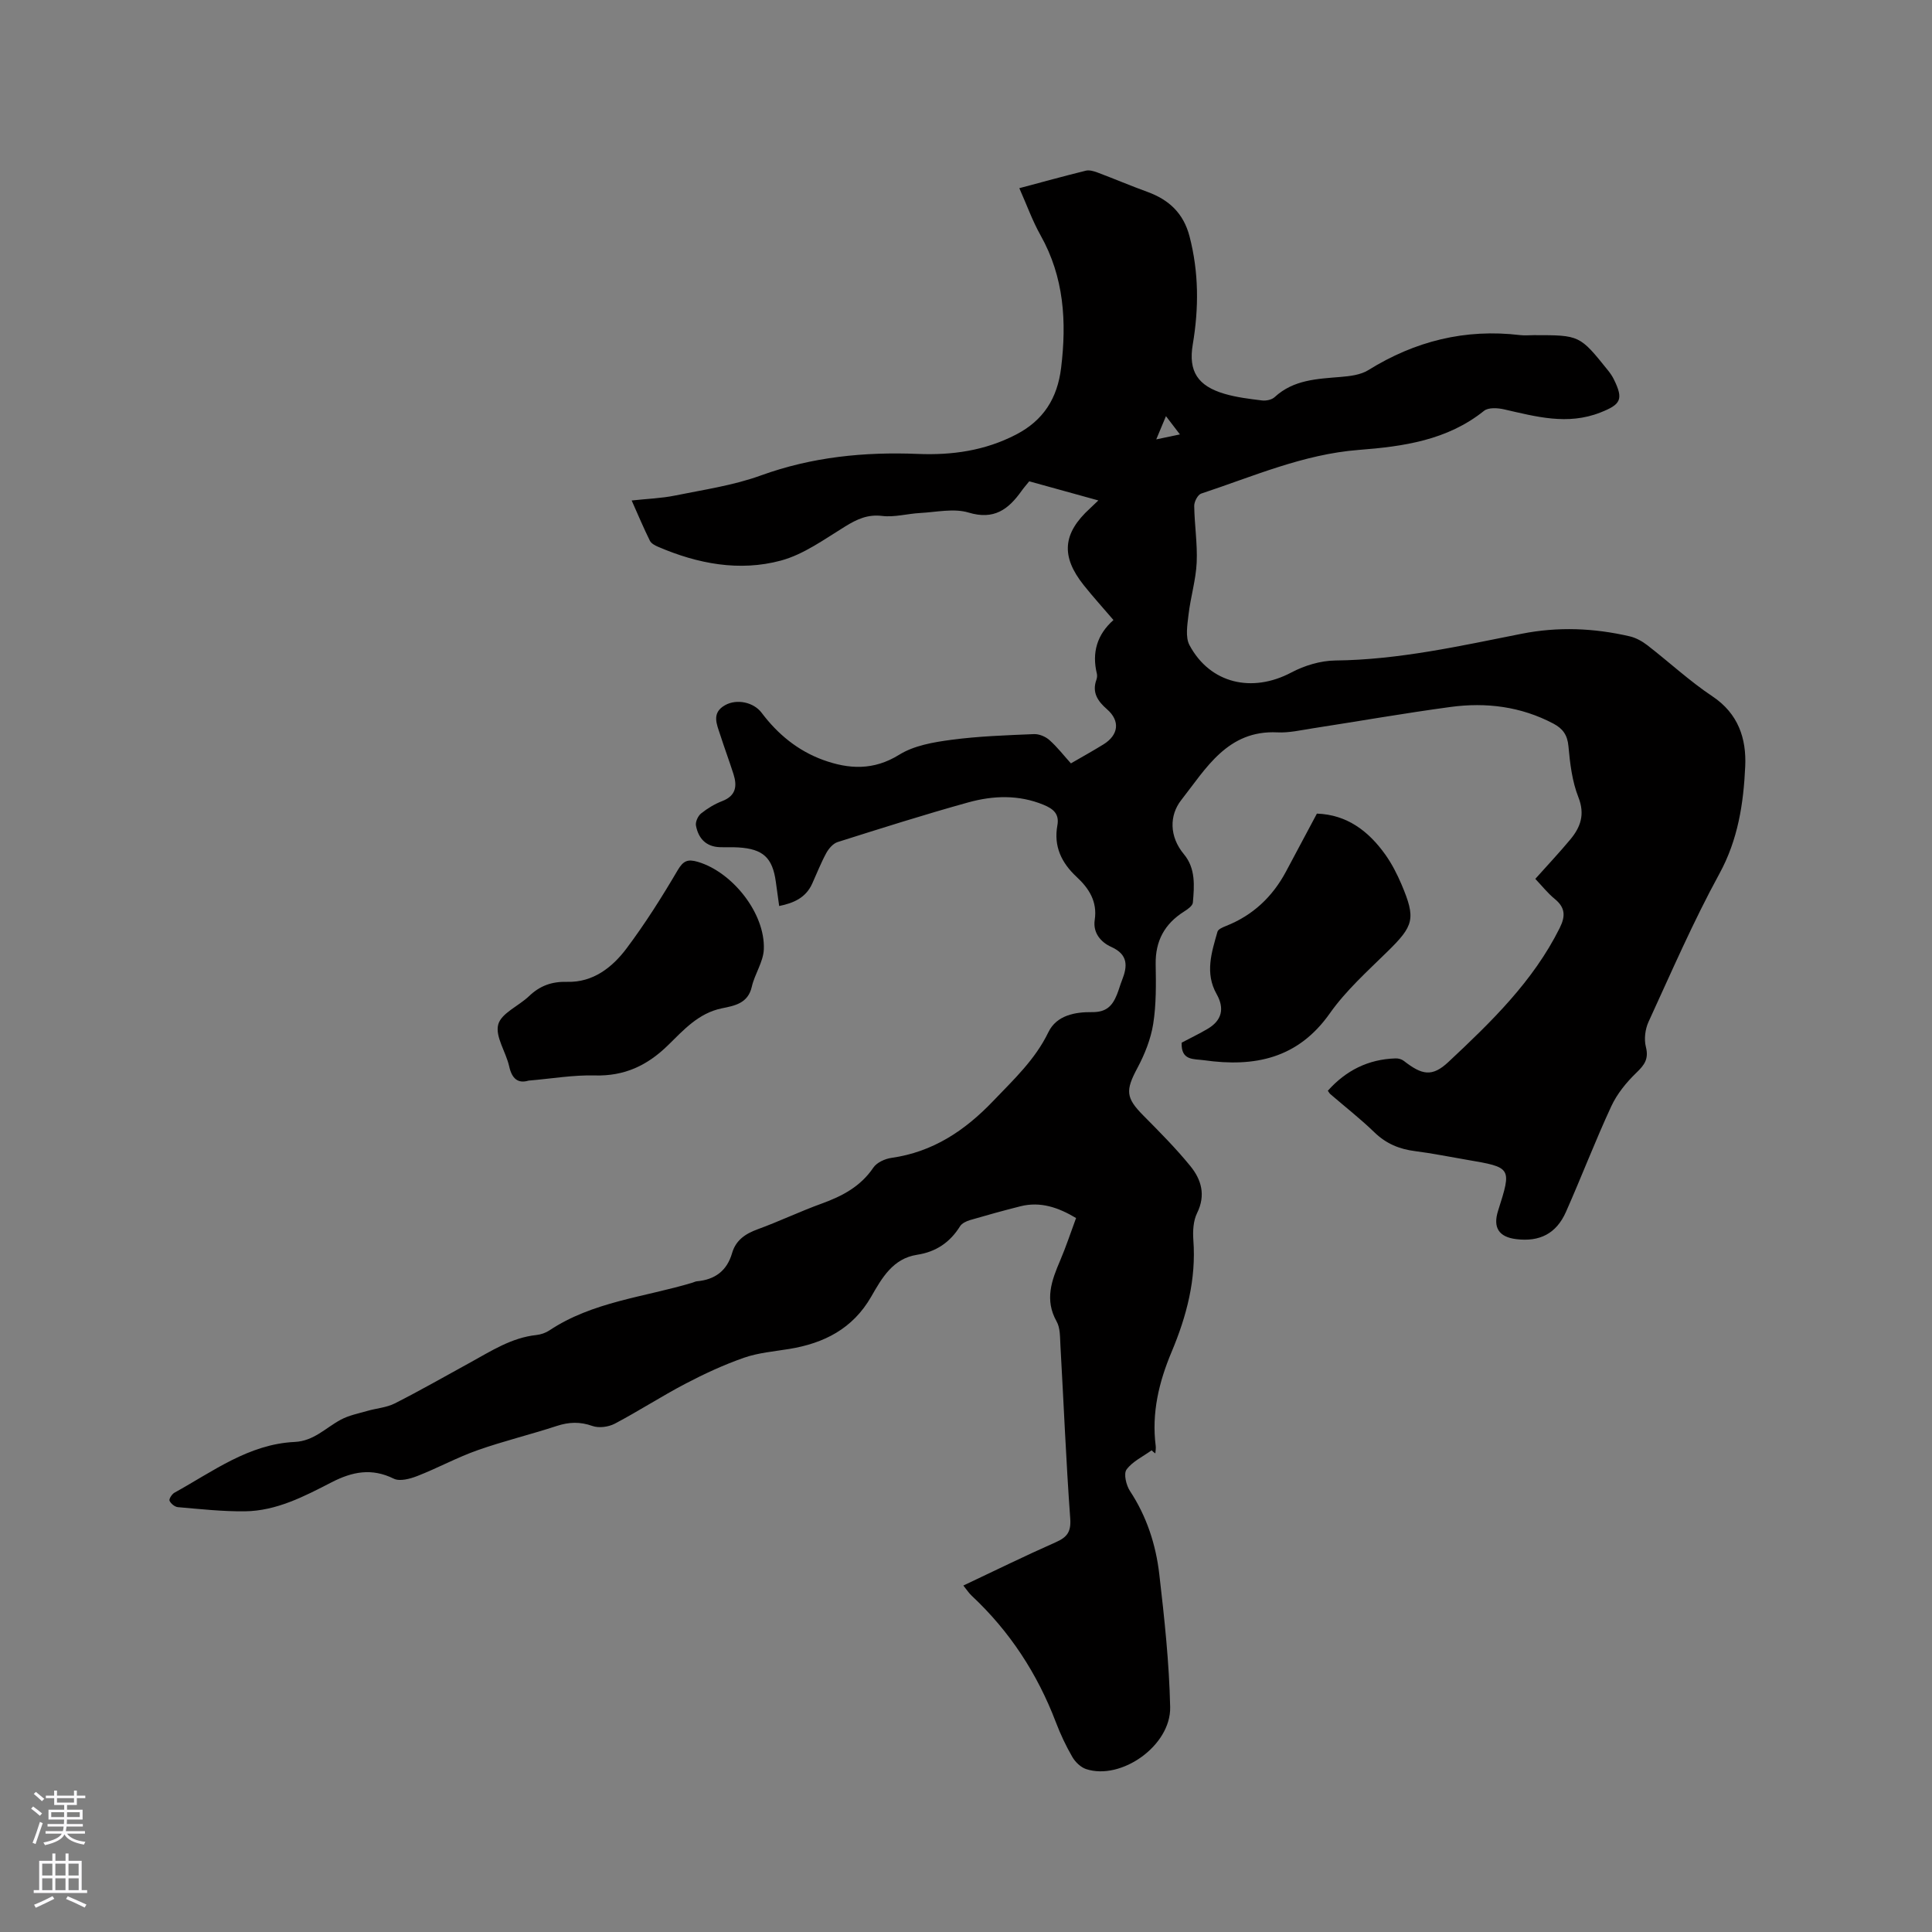 <svg enable-background="new 0 0 400 400" viewBox="0 0 400 400" xmlns="http://www.w3.org/2000/svg"><rect x="0" y="0" width="400" height="400" fill="#808080" stroke="none"/><g fill="#010000"><path d="m238.43 300.27c-1.78 1.29-3.95 2.29-5.19 3.98-.64.87-.08 3.25.71 4.45 3.47 5.27 5.36 11.11 6.07 17.23 1.06 9.14 2.05 18.32 2.25 27.51.17 7.97-10.13 15.22-17.4 12.83-1.12-.37-2.25-1.46-2.86-2.52-1.32-2.28-2.46-4.7-3.4-7.17-3.83-10.06-9.55-18.83-17.42-26.19-.6-.56-1.06-1.28-1.74-2.12 6.48-3.06 12.74-6.14 19.12-8.96 2.35-1.04 3.21-2.13 3.01-4.92-.87-11.92-1.35-23.87-2.03-35.81-.1-1.69-.01-3.61-.79-4.99-2.53-4.49-1.03-8.5.75-12.65 1.2-2.81 2.15-5.72 3.28-8.76-3.66-2.18-7.36-3.48-11.53-2.43-3.49.88-6.96 1.84-10.41 2.85-.77.23-1.69.66-2.08 1.28-2.09 3.35-4.98 5.31-8.91 5.91-5.01.77-7.29 4.84-9.48 8.66-3.82 6.65-9.77 9.66-16.99 10.84-3.13.51-6.38.78-9.34 1.81-4.16 1.45-8.2 3.32-12.11 5.37-4.97 2.6-9.69 5.67-14.66 8.29-1.3.68-3.29.95-4.63.47-2.57-.91-4.84-.83-7.38 0-5.43 1.78-11.01 3.12-16.39 5.02-4.26 1.5-8.26 3.7-12.47 5.34-1.51.59-3.64 1.17-4.89.55-4.57-2.25-8.56-1.46-12.88.76-5.63 2.9-11.38 5.92-17.92 6-4.62.05-9.26-.46-13.88-.86-.64-.05-1.48-.73-1.74-1.33-.16-.35.5-1.38 1.03-1.67 7.93-4.37 15.36-10.05 24.88-10.5 3.98-.19 6.42-2.93 9.53-4.6 1.69-.91 3.66-1.29 5.53-1.83 1.89-.55 3.96-.68 5.67-1.55 5.29-2.68 10.44-5.63 15.64-8.48 4.35-2.39 8.54-5.13 13.68-5.68.92-.1 1.91-.44 2.68-.95 8.98-5.97 19.64-6.88 29.61-9.88.3-.09.6-.26.91-.29 3.73-.33 6.24-2.14 7.31-5.84.77-2.66 2.73-4 5.29-4.93 4.47-1.63 8.78-3.7 13.26-5.32 4.27-1.55 8.05-3.53 10.7-7.45.71-1.05 2.39-1.82 3.73-2.01 8.58-1.22 15.18-5.61 21.08-11.78 4.25-4.45 8.68-8.56 11.43-14.25 1.71-3.54 5.61-4.19 9.01-4.15 3.01.04 4.23-1.31 5.17-3.61.4-.98.67-2.01 1.06-2.99 1.16-2.92 1.3-5.31-2.22-6.9-2.19-.98-3.83-2.94-3.43-5.59.58-3.81-1.2-6.54-3.74-8.9-3.15-2.93-4.79-6.35-3.99-10.69.44-2.39-.89-3.43-2.85-4.24-5.16-2.13-10.45-1.93-15.61-.5-9.08 2.52-18.06 5.37-27.04 8.21-.94.3-1.83 1.34-2.34 2.26-1.11 2.04-1.96 4.22-2.92 6.34-1.32 2.92-3.79 4.02-6.84 4.64-.26-1.86-.47-3.42-.69-4.99-.68-5.01-2.64-6.83-7.77-7.14-1.27-.08-2.55-.01-3.82-.05-2.9-.1-4.46-1.85-4.95-4.48-.14-.76.42-1.99 1.06-2.5 1.31-1.05 2.81-1.96 4.37-2.56 2.86-1.1 3.13-3.11 2.34-5.59-.87-2.72-1.87-5.4-2.74-8.11-.71-2.2-1.87-4.54.98-6.15 2.43-1.38 5.94-.64 7.6 1.58 3.33 4.43 7.5 7.84 12.69 9.74 5.33 1.94 10.47 2.23 15.78-1.07 3.07-1.91 7.1-2.6 10.8-3.09 5.65-.75 11.38-.94 17.09-1.18 1.07-.05 2.41.51 3.22 1.24 1.64 1.46 3.01 3.24 4.44 4.82 2.35-1.36 4.56-2.59 6.72-3.92 3.19-1.97 3.5-4.89.76-7.28-1.88-1.64-3.16-3.43-2.21-6.09.14-.39.2-.87.11-1.26-1.07-4.36.02-8.11 3.43-11.13-2.2-2.57-4.25-4.83-6.15-7.21-4.79-6.01-4.37-10.74 1.3-15.91.46-.42.91-.86 1.72-1.64-4.98-1.38-9.6-2.65-14.31-3.96-.57.71-1.13 1.34-1.61 2.02-2.71 3.8-5.68 6.04-10.95 4.45-3.05-.92-6.66-.09-10.02.09-2.63.14-5.31.92-7.87.61-3.01-.36-5.2.67-7.63 2.16-4.3 2.64-8.59 5.8-13.33 7.08-8.61 2.32-17.22.67-25.4-2.84-.65-.28-1.45-.69-1.73-1.27-1.3-2.63-2.44-5.34-3.77-8.33 3.28-.36 6.15-.45 8.91-1.01 5.99-1.22 12.13-2.1 17.83-4.17 10.59-3.84 21.42-4.91 32.51-4.46 7.11.29 13.89-.67 20.32-4 5.71-2.95 8.57-7.54 9.34-13.8 1.17-9.57.62-18.78-4.24-27.44-1.69-3-2.86-6.3-4.41-9.78 4.81-1.28 9.27-2.51 13.76-3.62.73-.18 1.66.09 2.41.37 3.46 1.3 6.86 2.75 10.33 4.01 4.48 1.63 7.49 4.42 8.74 9.22 1.93 7.44 1.94 14.83.67 22.37-.95 5.59 1.06 8.6 6.55 10.22 2.52.74 5.18 1.06 7.8 1.38.84.1 2.01-.14 2.6-.69 3.92-3.62 8.79-3.77 13.67-4.18 1.94-.16 4.12-.42 5.71-1.4 9.69-6.03 20.09-8.62 31.45-7.26.94.11 1.91.01 2.86.01 9.47 0 9.47 0 15.34 7.31.46.57.89 1.2 1.21 1.86 2.05 4.16 1.41 5.19-2.81 6.85-6.82 2.68-13.33.84-19.94-.66-1.32-.3-3.24-.42-4.14.31-7.62 6.11-16.73 7.38-25.93 8.09-11.5.89-21.9 5.5-32.62 9.04-.71.23-1.46 1.67-1.45 2.54.05 3.92.69 7.85.51 11.75-.17 3.61-1.27 7.17-1.69 10.79-.24 2.1-.69 4.65.21 6.32 4.27 7.96 12.97 9.94 21.08 5.64 2.72-1.44 6.03-2.44 9.08-2.48 13.14-.14 25.85-3.01 38.62-5.54 7.52-1.49 14.96-1.18 22.37.54 1.28.3 2.56 1.01 3.61 1.82 4.53 3.5 8.76 7.44 13.5 10.6 5.37 3.58 7.05 8.76 6.79 14.49-.35 7.68-1.48 15.17-5.36 22.26-5.42 9.92-9.93 20.35-14.66 30.64-.7 1.52-.95 3.59-.55 5.18.64 2.51-.3 3.76-1.99 5.38-2.05 1.98-3.98 4.35-5.17 6.92-3.34 7.2-6.17 14.62-9.39 21.88-1.99 4.49-5.45 6.23-10.29 5.63-3.61-.44-4.86-2.4-3.76-5.87 2.85-8.98 2.85-8.97-6.53-10.57-3.55-.6-7.08-1.33-10.65-1.78-3.26-.41-6-1.55-8.41-3.88-2.89-2.8-6.08-5.29-9.13-7.92-.16-.13-.26-.33-.53-.7 3.74-4.19 8.36-6.53 14.04-6.7.57-.02 1.26.17 1.7.52 3.74 2.91 5.84 3.4 9.24.21 8.81-8.25 17.52-16.66 23.03-27.73 1.23-2.47 1.16-4.22-1.02-6.01-1.46-1.19-2.65-2.71-4.03-4.16 2.5-2.8 4.96-5.41 7.25-8.16 2.12-2.55 3.07-5.18 1.67-8.74-1.3-3.29-1.74-7-2.06-10.56-.21-2.35-1.19-3.66-3.11-4.68-6.72-3.55-13.92-4.45-21.31-3.45-9.55 1.29-19.05 2.96-28.57 4.43-2.41.37-4.86.95-7.25.83-10.34-.52-14.8 7.49-19.93 14.02-2.48 3.16-2.49 7.55.55 11.2 2.46 2.95 2.16 6.55 1.86 10.03-.06.67-1.1 1.39-1.83 1.85-4.02 2.54-5.95 6.08-5.87 10.89.07 4.12.13 8.31-.51 12.36-.5 3.15-1.76 6.3-3.27 9.13-2.5 4.67-2.42 6.17 1.23 9.85 3.35 3.38 6.72 6.77 9.72 10.45 2.29 2.8 3.24 6.03 1.4 9.75-.79 1.6-.9 3.72-.77 5.57.61 8.16-1.39 15.76-4.5 23.16-2.63 6.25-4.17 12.66-3.29 19.5.06.49-.05 1.01-.08 1.52-.29-.18-.53-.41-.77-.64zm.96-209.3c1.97-.41 3.24-.68 4.9-1.03-1.06-1.38-1.87-2.45-2.89-3.78-.66 1.59-1.18 2.83-2.01 4.81z"/><path d="m244.65 215.87c1.85-.98 3.66-1.84 5.38-2.86 2.95-1.74 3.55-4.2 1.85-7.21-2.45-4.34-1.03-8.64.19-12.91.15-.52 1.1-.91 1.75-1.17 5.56-2.2 9.63-6.03 12.43-11.27 2.09-3.92 4.18-7.84 6.4-12 6.2.21 10.69 3.6 14.19 8.52 1.33 1.88 2.41 3.99 3.32 6.12 3.03 7.15 2.56 8.57-2.94 13.96-4.15 4.07-8.58 8.05-11.9 12.76-6.62 9.39-15.62 11.17-26.03 9.7-2.08-.3-4.8.16-4.64-3.64z"/><path d="m109.43 223.73c-2.14.64-3.43-.33-4.01-2.95-.66-2.97-2.93-6.16-2.27-8.66.62-2.35 4.24-3.83 6.37-5.87 2.27-2.17 4.72-3.06 7.94-2.97 5.3.14 9.3-2.97 12.26-6.92 3.86-5.15 7.32-10.63 10.58-16.18 1.18-2.01 2.12-2.35 4.19-1.74 7.16 2.12 13.97 10.68 13.65 18.12-.11 2.61-1.89 5.1-2.49 7.74-.79 3.49-3.63 3.93-6.23 4.47-4.82 1-7.91 4.5-11.09 7.61-4.33 4.24-9.05 6.45-15.2 6.28-4.41-.12-8.85.66-13.7 1.07z"/></g><path d="m6.44 374.46.42-.45c.65.47 1.27.95 1.85 1.44l-.45.49c-.65-.56-1.25-1.06-1.82-1.48m.93 7.33-.63-.26c.55-1.36 1.05-2.8 1.52-4.33.19.1.38.19.59.27-.46 1.29-.95 2.73-1.48 4.32m-.38-10.38.44-.42c.43.34 1.01.82 1.74 1.44l-.49.49c-.53-.51-1.09-1.01-1.69-1.51m2.5.35h1.72v-1.04h.59v1.04h3.52v-1.04h.59v1.04h1.75v.53h-1.75v1.42h-2.03v.97h3.22v2.03h-3.24c0 .35-.01.66-.03.93h3.32v.53h-3.37c-.03.27-.08.58-.15.94h3.96v.53h-3.71c.67.92 1.93 1.48 3.79 1.68-.13.24-.23.44-.29.59-2.13-.38-3.48-1.08-4.04-2.12-.43.97-1.77 1.72-4.03 2.23-.09-.19-.2-.37-.33-.55 2.1-.42 3.37-1.03 3.81-1.83h-3.36v-.53h3.58c.08-.29.13-.61.16-.94h-3.33v-.53h3.39c.02-.27.04-.58.04-.93h-3.23v-2.03h3.25v-.97h-2.07v-1.42h-1.73zm1.12 3.44v1h2.65c.01-.3.02-.44.01-.4v-.25-.35zm1.19-2h3.52v-.91h-3.52zm4.71 2h-2.63v.59c0 .15-.01.28-.01.4h2.64z" fill="#fbfafc"/><path d="m13.56 383.74h.63v1.52h2.72v6.07h1.13v.6h-11.06v-.6h1.13v-6.07h2.73v-1.52h.63v1.52h2.1v-1.52zm-2.69 8.83.38.56c-1.24.63-2.53 1.25-3.85 1.85-.1-.21-.21-.42-.34-.63 1.36-.55 2.63-1.15 3.81-1.78m-2.13-4.27h2.1v-2.45h-2.1zm0 3.04h2.1v-2.46h-2.1zm2.72-3.04h2.1v-2.45h-2.1zm0 3.04h2.1v-2.46h-2.1zm6.07 3.6c-1.41-.71-2.7-1.3-3.86-1.78l.35-.56c1.45.62 2.75 1.19 3.88 1.72zm-1.25-9.09h-2.1v2.45h2.1zm-2.09 5.49h2.1v-2.46h-2.1z" fill="#fbfafc"/></svg>
